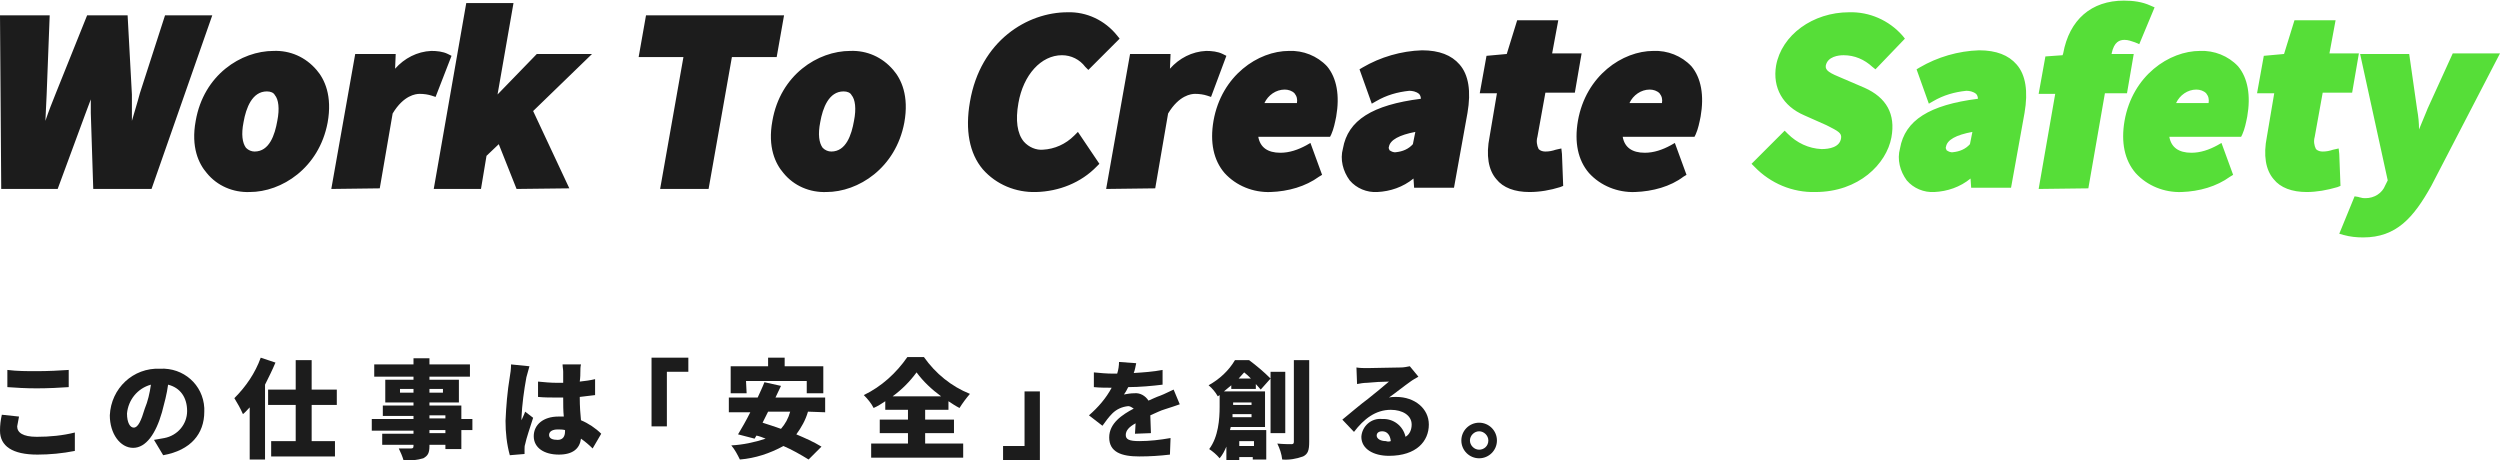 <?xml version="1.0" encoding="utf-8"?>
<!-- Generator: Adobe Illustrator 25.0.0, SVG Export Plug-In . SVG Version: 6.00 Build 0)  -->
<svg version="1.1" id="レイヤー_1" xmlns="http://www.w3.org/2000/svg" xmlns:xlink="http://www.w3.org/1999/xlink" x="0px"
	 y="0px" viewBox="0 0 407.5 75" style="enable-background:new 0 0 407.5 75;" xml:space="preserve">
<style type="text/css">
	.st0{fill:#1C1C1C;}
	.st1{fill:#56DE38;}
</style>
<path class="st0" d="M3.1,67.9C3,68.4,2.9,69,2.8,69.5c0,1,0.9,1.7,3.2,1.7c2.1,0,4.2-0.2,6.2-0.7l0,3c-2,0.4-4.1,0.6-6.1,0.6
	C2,74.1,0,72.7,0,70.2c0-0.9,0.1-1.7,0.3-2.6L3.1,67.9z M1.2,60.3c1.6,0.2,3.2,0.2,4.8,0.2c1.7,0,3.9-0.1,5.2-0.2v2.8
	C10,63.2,7.7,63.3,6,63.3c-1.9,0-3.4-0.1-4.8-0.2L1.2,60.3z"/>
<path class="st0" d="M25.1,71.7c0.6-0.1,1.1-0.2,1.7-0.3c2.1-0.4,3.7-2.2,3.7-4.4c0-2.2-1.1-3.8-3.1-4.3c-0.2,1.5-0.6,3-1,4.5
	c-1,3.5-2.6,5.8-4.7,5.8c-2.1,0-3.8-2.3-3.8-5.3c0.2-4.4,3.8-7.8,8.2-7.6c0,0,0,0,0,0c3.8-0.2,7,2.6,7.2,6.4c0,0.2,0,0.4,0,0.6
	c0,3.6-2.2,6.3-6.7,7.1L25.1,71.7z M24.6,62.7c-2.2,0.6-3.7,2.5-3.9,4.7c0,1.5,0.5,2.3,1.1,2.3c0.7,0,1.2-1.1,1.8-3.1
	C24.1,65.4,24.4,64.1,24.6,62.7z"/>
<path class="st0" d="M44.9,59.1c-0.5,1.2-1.1,2.4-1.7,3.6v12.2h-2.5v-8.5c-0.4,0.4-0.7,0.8-1.1,1.1c-0.4-0.9-0.9-1.8-1.4-2.6
	c1.9-1.9,3.4-4.1,4.3-6.6L44.9,59.1z M50.8,66v5.9h3.8v2.5H44.2v-2.5h4V66h-4.5v-2.5h4.5v-4.8h2.6v4.8h4.1v2.5L50.8,66z"/>
<path class="st0" d="M77,70.1h-1.8v3.1h-2.6v-0.7H70v0.2c0,1.2-0.3,1.6-1,2c-1,0.3-2.1,0.4-3.2,0.4c-0.2-0.7-0.5-1.4-0.8-2
	c0.7,0,1.8,0,2,0c0.3,0,0.4-0.1,0.4-0.4v-0.2h-5.1v-1.8h5.1v-0.5h-6.8v-1.9h6.8v-0.5h-5v-1.7h5v-0.5h-4.6v-3.7h4.6v-0.5H61v-2h6.4
	v-1H70v1h6.6v2H70v0.5h4.8v3.7H70v0.5h5.2v2.2H77L77,70.1z M67.4,64v-0.6h-2.2V64H67.4z M70,63.4V64h2.2v-0.6H70z M70,68.2h2.6v-0.5
	H70V68.2z M72.5,70.1H70v0.5h2.6V70.1z"/>
<path class="st0" d="M86.3,59.7c-0.2,0.6-0.3,1.2-0.5,1.8c-0.4,2.2-0.7,4.4-0.8,6.6c0,0.1,0,0.3,0,0.4c0.2-0.5,0.4-0.8,0.6-1.4
	l1.3,1c-0.5,1.6-1.1,3.3-1.3,4.3c-0.1,0.3-0.1,0.5-0.1,0.8c0,0.2,0,0.5,0,0.8l-2.4,0.2c-0.5-1.8-0.7-3.7-0.7-5.6
	c0.1-2.4,0.3-4.8,0.7-7.2c0.1-0.5,0.2-1.3,0.2-2L86.3,59.7z M96.6,73.1c-0.6-0.6-1.2-1.1-1.9-1.6c-0.2,1.6-1.3,2.6-3.6,2.6
	c-2.4,0-4.1-1.1-4.1-3c0-1.9,1.6-3.2,4-3.2c0.3,0,0.6,0,0.9,0c-0.1-0.9-0.1-2-0.1-3.1c-0.3,0-0.7,0-1,0c-1,0-2.1,0-3.1-0.1l0-2.5
	c1,0.1,2.1,0.2,3.1,0.2c0.3,0,0.6,0,1,0c0-0.8,0-1.5,0-1.8c0-0.4-0.1-0.8-0.1-1.2h3c-0.1,0.4-0.1,0.8-0.1,1.2c0,0.3,0,0.9-0.1,1.6
	c0.9-0.1,1.7-0.2,2.5-0.4v2.6c-0.8,0.1-1.6,0.2-2.5,0.3c0,1.6,0.1,2.8,0.2,3.8c1.2,0.5,2.4,1.3,3.3,2.2L96.6,73.1z M92.1,70.1
	C91.7,70,91.3,70,90.9,70c-0.8,0-1.4,0.3-1.4,0.9c0,0.6,0.6,0.8,1.4,0.8c0.8,0,1.2-0.5,1.2-1.4V70.1z"/>
<path class="st0" d="M106.2,58.3h6v2.3h-3.5v8.9h-2.5V58.3z"/>
<path class="st0" d="M131.7,67.1c-0.4,1.4-1.1,2.6-1.9,3.7c1.4,0.6,2.8,1.2,4.1,2l-2.1,2.1c-1.3-0.8-2.7-1.6-4.1-2.2
	c-2.2,1.2-4.6,2-7.1,2.2c-0.4-0.8-0.8-1.6-1.4-2.3c1.9-0.1,3.8-0.5,5.6-1.1c-0.5-0.2-1-0.4-1.5-0.5l-0.3,0.5l-2.7-0.7
	c0.6-1,1.3-2.2,2-3.6h-3.5v-2.4h4.7c0.4-0.9,0.8-1.7,1.1-2.5l2.7,0.6c-0.3,0.6-0.6,1.3-0.9,1.9h8.1v2.4L131.7,67.1z M121.7,64.1
	h-2.6v-4.4h6.1v-1.4h2.7v1.4h6.3v4.4h-2.7v-2h-9.9L121.7,64.1z M125.2,67.1c-0.3,0.6-0.6,1.2-0.9,1.8c0.9,0.3,1.9,0.6,3,1
	c0.7-0.8,1.2-1.7,1.5-2.8L125.2,67.1z"/>
<path class="st0" d="M150.7,72.3h6.3v2.3h-15v-2.3h6v-1.7h-4.6v-2.2h4.6v-1.6h-3.7v-1.4c-0.6,0.4-1.2,0.8-1.9,1.1
	c-0.4-0.8-1-1.5-1.6-2.1c2.9-1.4,5.3-3.6,7.1-6.2h2.7c1.9,2.7,4.5,4.8,7.5,6c-0.6,0.7-1.2,1.5-1.7,2.3c-0.6-0.3-1.2-0.7-1.8-1.1v1.4
	h-3.8v1.6h4.7v2.2h-4.7V72.3z M153.4,64.6c-1.5-1.1-2.9-2.4-4-3.9c-1.1,1.5-2.4,2.8-3.9,3.9H153.4z"/>
<path class="st0" d="M169.5,75h-6v-2.3h3.5v-8.9h2.5V75z"/>
<path class="st0" d="M185,70.7c0-0.4,0.1-1.1,0.1-1.7c-1.1,0.6-1.6,1.2-1.6,1.9c0,0.7,0.5,1,2.2,1c1.7,0,3.4-0.2,5.1-0.5l-0.1,2.7
	c-1.7,0.2-3.3,0.3-5,0.3c-2.9,0-4.9-0.7-4.9-3.1c0-2.3,2.1-3.7,4-4.7c-0.3-0.2-0.6-0.4-0.9-0.4c-1,0.1-1.9,0.5-2.6,1.2
	c-0.6,0.6-1.1,1.3-1.6,2l-2.2-1.7c1.5-1.3,2.8-2.8,3.7-4.5c-0.7,0-2,0-2.9-0.1v-2.4c1,0.1,2.1,0.2,3.1,0.2h0.7
	c0.2-0.6,0.3-1.3,0.3-1.9l2.8,0.2c-0.1,0.5-0.2,1.1-0.4,1.6c1.6-0.1,3.1-0.2,4.7-0.5l0,2.4c-1.6,0.2-3.8,0.4-5.6,0.4
	c-0.2,0.4-0.4,0.8-0.7,1.2c0.6-0.1,1.1-0.2,1.7-0.2c0.9-0.1,1.8,0.4,2.3,1.2c0.7-0.3,1.3-0.6,1.9-0.8c0.8-0.3,1.5-0.7,2.2-1l1,2.4
	c-0.6,0.2-1.7,0.6-2.4,0.8c-0.7,0.2-1.5,0.6-2.4,1c0,0.9,0.1,2.1,0.1,2.9L185,70.7z"/>
<path class="st0" d="M207.1,70.5v-8.8l-1.6,1.8c-0.2-0.2-0.5-0.6-0.8-0.9v0.8h-4v-0.6c-0.4,0.3-0.8,0.7-1.2,1h6.7v5.8h-5.6
	c0,0.2-0.1,0.3-0.1,0.5h5.9v4.8h-2.2v-0.4H202V75h-2.1v-2.2c-0.3,0.7-0.6,1.3-1.1,1.9c-0.5-0.6-1.1-1.1-1.7-1.5
	c1.5-2,1.7-4.9,1.7-6.9v-1.9l-0.3,0.2c-0.4-0.7-0.9-1.3-1.5-1.8c1.8-1,3.3-2.4,4.3-4.1h2.3c1.2,0.9,2.4,1.9,3.5,3v-1.1h2.4v10H207.1
	z M204,68v-0.5h-3.1l0,0.5L204,68z M201,65.6V66h3v-0.4H201z M203.9,61.7c-0.4-0.4-0.7-0.7-1.1-1c-0.3,0.3-0.6,0.7-0.9,1H203.9z
	 M202,71.9v0.8h2.4v-0.8H202z M213.4,58.7V72c0,1.4-0.2,2-1,2.4c-1.1,0.4-2.3,0.6-3.4,0.5c-0.1-0.9-0.4-1.8-0.8-2.6
	c1,0.1,2,0.1,2.3,0.1c0.3,0,0.4-0.1,0.4-0.4V58.7H213.4z"/>
<path class="st0" d="M231.2,61.4c-0.5,0.3-0.9,0.5-1.3,0.8c-1,0.7-2.5,1.9-3.5,2.6c0.4-0.1,0.8-0.1,1.2-0.1c3,0,5.3,1.9,5.3,4.5
	c0,2.7-2,5.1-6.5,5.1c-2.5,0-4.5-1.1-4.5-3.1c0.1-1.7,1.6-3.1,3.4-2.9c1.8-0.1,3.4,1.1,3.8,2.9c0.7-0.4,1-1.2,1-2
	c0-1.5-1.5-2.4-3.4-2.4c-2.5,0-4.4,1.5-6,3.6l-1.9-2c1.1-0.9,3.1-2.6,4.2-3.4c1-0.8,2.6-2.1,3.4-2.8c-0.9,0-2.7,0.1-3.6,0.2
	c-0.5,0-1.1,0.1-1.6,0.2l-0.1-2.7c0.6,0.1,1.2,0.1,1.8,0.1c0.9,0,4.4-0.1,5.4-0.1c0.5,0,1-0.1,1.5-0.2L231.2,61.4z M226.7,71.9
	c-0.1-1-0.6-1.6-1.4-1.6c-0.6,0-0.9,0.3-0.9,0.7c0,0.5,0.6,0.9,1.5,0.9C226.2,72,226.4,72,226.7,71.9z"/>
<path class="st0" d="M244,71.8c0,1.6-1.3,2.9-2.9,2.9s-2.9-1.3-2.9-2.9s1.3-2.9,2.9-2.9c0,0,0,0,0,0C242.7,68.9,244,70.2,244,71.8
	C244,71.8,244,71.8,244,71.8z M242.6,71.8c0-0.8-0.7-1.5-1.5-1.5s-1.5,0.7-1.5,1.5c0,0.8,0.7,1.5,1.5,1.5l0,0
	C241.9,73.3,242.6,72.7,242.6,71.8C242.6,71.9,242.6,71.9,242.6,71.8L242.6,71.8z"/>
<path class="st0" d="M266.5,31.3c-2.8,0.1-5.6-1-7.5-3.1c-1.8-2.1-2.4-5-1.8-8.5c1.3-7.4,7.3-11.4,12.3-11.4
	c2.3-0.1,4.6,0.8,6.2,2.5c1.6,1.9,2.1,4.8,1.5,8.2c-0.2,1-0.4,2-0.8,2.9l-0.2,0.4h-11.7c0.3,1.7,1.5,2.6,3.6,2.6
	c1.5,0,2.9-0.5,4.2-1.2l0.7-0.4l1.9,5.2l-0.5,0.3C272.3,30.4,269.4,31.2,266.5,31.3z M270.9,16.8c0.1-0.6,0-1.1-0.4-1.6
	c-0.4-0.4-1-0.6-1.6-0.6c-1.4,0-2.7,0.9-3.3,2.2L270.9,16.8z M249.3,31.3c-2.4,0-4.3-0.7-5.4-2.1c-1.3-1.5-1.7-3.9-1.1-6.9l1.2-7.1
	h-2.8l1.1-6.1l3.3-0.3l1.7-5.5h6.7l-1,5.4h4.8l-1.1,6.4h-4.8l-1.3,7.2c-0.2,0.7-0.1,1.4,0.2,2c0.3,0.3,0.7,0.4,1.1,0.4
	c0.6,0,1.1-0.1,1.7-0.3l0.9-0.2l0.1,0.9l0.2,5.2l-0.5,0.2C252.7,31,251,31.3,249.3,31.3L249.3,31.3z M224.5,31.3
	c-1.7,0.1-3.4-0.6-4.5-1.9c-1.1-1.5-1.6-3.4-1.1-5.2c0.8-4.6,4.8-7.1,12.7-8.1c0-0.3-0.1-0.6-0.3-0.8c-0.5-0.4-1.1-0.5-1.6-0.5
	c-1.9,0.2-3.7,0.7-5.4,1.7l-0.7,0.4l-2-5.6l0.5-0.3c2.9-1.7,6.3-2.7,9.7-2.8c2.8,0,4.8,0.8,6.1,2.3c1.5,1.7,1.9,4.4,1.3,7.9
	l-2.2,12.2h-6.5l-0.1-1.5C228.7,30.5,226.6,31.2,224.5,31.3L224.5,31.3z M230.7,21.5c-2.6,0.5-4.1,1.3-4.3,2.4
	c-0.1,0.2,0,0.4,0.1,0.6c0.3,0.2,0.7,0.4,1.1,0.3c1-0.1,2-0.5,2.7-1.3L230.7,21.5z M207.1,31.3c-2.8,0.1-5.6-1-7.5-3.1
	c-1.8-2.1-2.4-5-1.8-8.5c1.3-7.4,7.3-11.4,12.3-11.4c2.3-0.1,4.6,0.8,6.2,2.5c1.6,1.9,2.1,4.8,1.5,8.2c-0.2,1-0.4,2-0.8,2.9
	l-0.2,0.4h-11.7c0.3,1.7,1.5,2.6,3.6,2.6c1.5,0,2.9-0.5,4.2-1.2l0.7-0.4l1.9,5.2l-0.5,0.3C212.8,30.4,210,31.2,207.1,31.3
	L207.1,31.3z M211.4,16.8c0.1-0.6,0-1.1-0.4-1.6c-0.4-0.4-1-0.6-1.6-0.6c-1.4,0-2.7,0.9-3.3,2.2L211.4,16.8z M168.9,31.3
	c-3.3,0.1-6.5-1.2-8.7-3.7c-2.2-2.6-2.9-6.4-2.1-11C159.8,6.6,167.5,2,174,2c3.1-0.1,6.1,1.3,8.1,3.8l0.4,0.5l-5.1,5.1l-0.5-0.5
	c-0.9-1.2-2.3-1.9-3.8-1.9c-3.4,0-6.3,3.2-7.1,7.8c-0.5,2.8-0.2,5,0.9,6.3c0.8,0.9,2,1.4,3.1,1.3c1.9-0.1,3.7-0.9,5.1-2.3l0.6-0.6
	l3.5,5.2l-0.4,0.4C176.2,29.8,172.6,31.2,168.9,31.3L168.9,31.3z M134.7,31.3c-2.7,0.1-5.3-1-7-3.1c-1.3-1.5-2.6-4.2-1.8-8.5
	c1.3-7.5,7.4-11.4,12.7-11.4c2.7-0.1,5.2,1,7,3.1c1.3,1.5,2.6,4.2,1.8,8.6C146,27.4,139.9,31.3,134.7,31.3L134.7,31.3z M137.5,14.9
	c-2.4,0-3.4,2.7-3.8,5c-0.4,2-0.2,3.4,0.4,4.2c0.4,0.4,0.9,0.6,1.4,0.6c2.4,0,3.3-2.7,3.7-5c0.4-2,0.2-3.5-0.4-4.2
	C138.6,15.1,138.1,14.9,137.5,14.9L137.5,14.9z M40.7,31.3c-2.7,0.1-5.3-1-7-3.1c-1.3-1.5-2.6-4.2-1.8-8.5
	c1.3-7.5,7.4-11.4,12.7-11.4c2.7-0.1,5.2,1,7,3.1c1.3,1.5,2.6,4.2,1.8,8.6C52,27.4,45.9,31.3,40.7,31.3L40.7,31.3z M43.5,14.9
	c-2.4,0-3.4,2.7-3.8,5c-0.4,2-0.2,3.4,0.4,4.2c0.4,0.4,0.9,0.6,1.4,0.6c2.4,0,3.3-2.7,3.7-5c0.4-2,0.2-3.5-0.4-4.2
	C44.6,15.1,44.1,14.9,43.5,14.9L43.5,14.9z M180.3,30.8l3.9-22h6.6l-0.1,2.4c1.5-1.7,3.6-2.8,5.9-2.9c0.9,0,1.9,0.1,2.7,0.5l0.6,0.3
	l-2.5,6.7l-0.6-0.2c-0.6-0.2-1.3-0.3-2-0.3c-0.6,0-2.6,0.2-4.4,3.2l-2.1,12.2L180.3,30.8z M107.6,30.8l3.8-21.5h-7.3l1.2-6.8h22.5
	l-1.2,6.8h-7.3l-3.8,21.5H107.6z M84.2,30.8l-2.9-7.3l-2,1.9l-0.9,5.4h-7.7l5.3-30.3h7.7l-2.6,14.9l6.4-6.6h9l-9.6,9.3l5.9,12.6
	L84.2,30.8z M54,30.8l3.9-22h6.6l-0.1,2.4c1.5-1.7,3.6-2.8,5.9-2.9c0.9,0,1.9,0.1,2.7,0.5l0.6,0.3L71,15.8l-0.6-0.2
	c-0.6-0.2-1.3-0.3-2-0.3c-0.6,0-2.6,0.2-4.4,3.2l-2.1,12.2L54,30.8z M15.2,30.8l-0.4-12.4c0-0.7,0-1.5,0-2.2
	c-0.3,0.8-0.6,1.6-0.9,2.4L9.4,30.8H0.2L0,2.5h8.1l-0.5,13l-0.2,4.2c0.5-1.5,1.1-3,1.7-4.5l5.1-12.7h6.6l0.7,12.9c0,1.4,0,2.8,0,4.3
	c0.1-0.4,1-3.3,1.3-4.5l4.1-12.7h7.7l-9.9,28.3L15.2,30.8z"/>
<path class="st1" d="M385.2,38.7c-1.1,0-2.1-0.1-3.2-0.4l-0.7-0.2l2.5-6.1l0.6,0.1c0.1,0,0.2,0.1,0.4,0.1c0.3,0.1,0.5,0.1,0.8,0.1
	c1.4,0,2.7-0.8,3.2-2.1l0.4-0.8l-4.5-20.6h8l1.3,9.1c0.2,1.1,0.3,2.1,0.3,3.2c0.4-1,0.8-1.9,1.2-2.9l0.2-0.5l4.1-9h7.7l-11.2,21.6
	C393.4,35.5,390.6,38.7,385.2,38.7z M376,31.3c-2.4,0-4.3-0.7-5.4-2.1c-1.3-1.5-1.7-3.9-1.1-6.9l1.2-7.1h-2.8l1.1-6.1l3.3-0.3
	l1.7-5.5h6.7l-1,5.4h4.8l-1.1,6.4h-4.8l-1.3,7.2c-0.2,0.7-0.1,1.4,0.2,2c0.3,0.3,0.7,0.4,1.1,0.4c0.6,0,1.1-0.1,1.7-0.3l0.9-0.2
	l0.1,0.9l0.2,5.2l-0.5,0.2C379.3,31,377.6,31.3,376,31.3L376,31.3z M355.6,31.3c-2.8,0.1-5.6-1-7.5-3.1c-1.8-2.1-2.4-5-1.8-8.5
	c1.3-7.4,7.3-11.4,12.3-11.4c2.3-0.1,4.6,0.8,6.2,2.5c1.6,1.9,2.1,4.8,1.5,8.2c-0.2,1-0.4,2-0.8,2.9l-0.2,0.4h-11.7
	c0.3,1.7,1.5,2.6,3.6,2.6c1.5,0,2.9-0.5,4.2-1.2l0.7-0.4l1.9,5.2l-0.5,0.3C361.3,30.4,358.5,31.2,355.6,31.3L355.6,31.3z M360,16.8
	c0.1-0.6,0-1.1-0.4-1.6c-0.4-0.4-1-0.6-1.6-0.6c-1.4,0-2.7,0.9-3.3,2.2L360,16.8z M315.3,31.3c-1.7,0.1-3.4-0.6-4.5-1.9
	c-1.1-1.5-1.6-3.4-1.1-5.2c0.8-4.6,4.8-7.1,12.7-8.1c0-0.3-0.1-0.6-0.3-0.8c-0.5-0.4-1.1-0.5-1.6-0.5c-1.9,0.2-3.7,0.7-5.4,1.7
	l-0.7,0.4l-2-5.6l0.5-0.3c2.9-1.7,6.3-2.7,9.7-2.8c2.8,0,4.8,0.8,6.1,2.3c1.5,1.7,1.9,4.4,1.3,7.9l-2.2,12.2h-6.5l-0.1-1.5
	C319.5,30.5,317.4,31.2,315.3,31.3L315.3,31.3z M321.5,21.5c-2.7,0.5-4.1,1.3-4.3,2.4c-0.1,0.2,0,0.4,0.1,0.6
	c0.3,0.2,0.7,0.4,1.1,0.3c1-0.1,2-0.5,2.7-1.3L321.5,21.5z M295.9,31.3c-3.7,0.1-7.3-1.4-9.9-4.1l-0.5-0.5l5.4-5.4l0.5,0.5
	c1.5,1.5,3.4,2.4,5.5,2.5c1.3,0,3-0.3,3.2-1.8c0.1-0.8-0.4-1.1-2.4-2.1l-3.6-1.6c-3.5-1.5-5.2-4.5-4.6-8.1c0.9-5,6-8.7,11.9-8.7
	c3.3-0.1,6.5,1.3,8.7,3.8l0.4,0.5l-4.8,5l-0.5-0.4c-1.3-1.2-2.9-1.9-4.7-1.9c-0.8,0-2.6,0.2-2.9,1.7c-0.1,0.8,0.6,1.2,2.8,2.1
	l3.5,1.5c3.6,1.6,5.1,4.3,4.4,8.1C307.5,26.7,303,31.3,295.9,31.3L295.9,31.3z M332.3,30.8l2.7-15.5h-2.7l1.1-6.1l2.8-0.2l0.1-0.3
	c1-5.5,4.6-8.6,9.9-8.6c1.5,0,3,0.2,4.3,0.8l0.7,0.3l-2.5,6l-0.7-0.3c-0.6-0.2-1.1-0.4-1.7-0.4c-0.8,0-1.7,0.3-2.1,2.2l0,0.1h3.6
	l-1.1,6.4h-3.6l-2.7,15.5L332.3,30.8z"/>
</svg>

